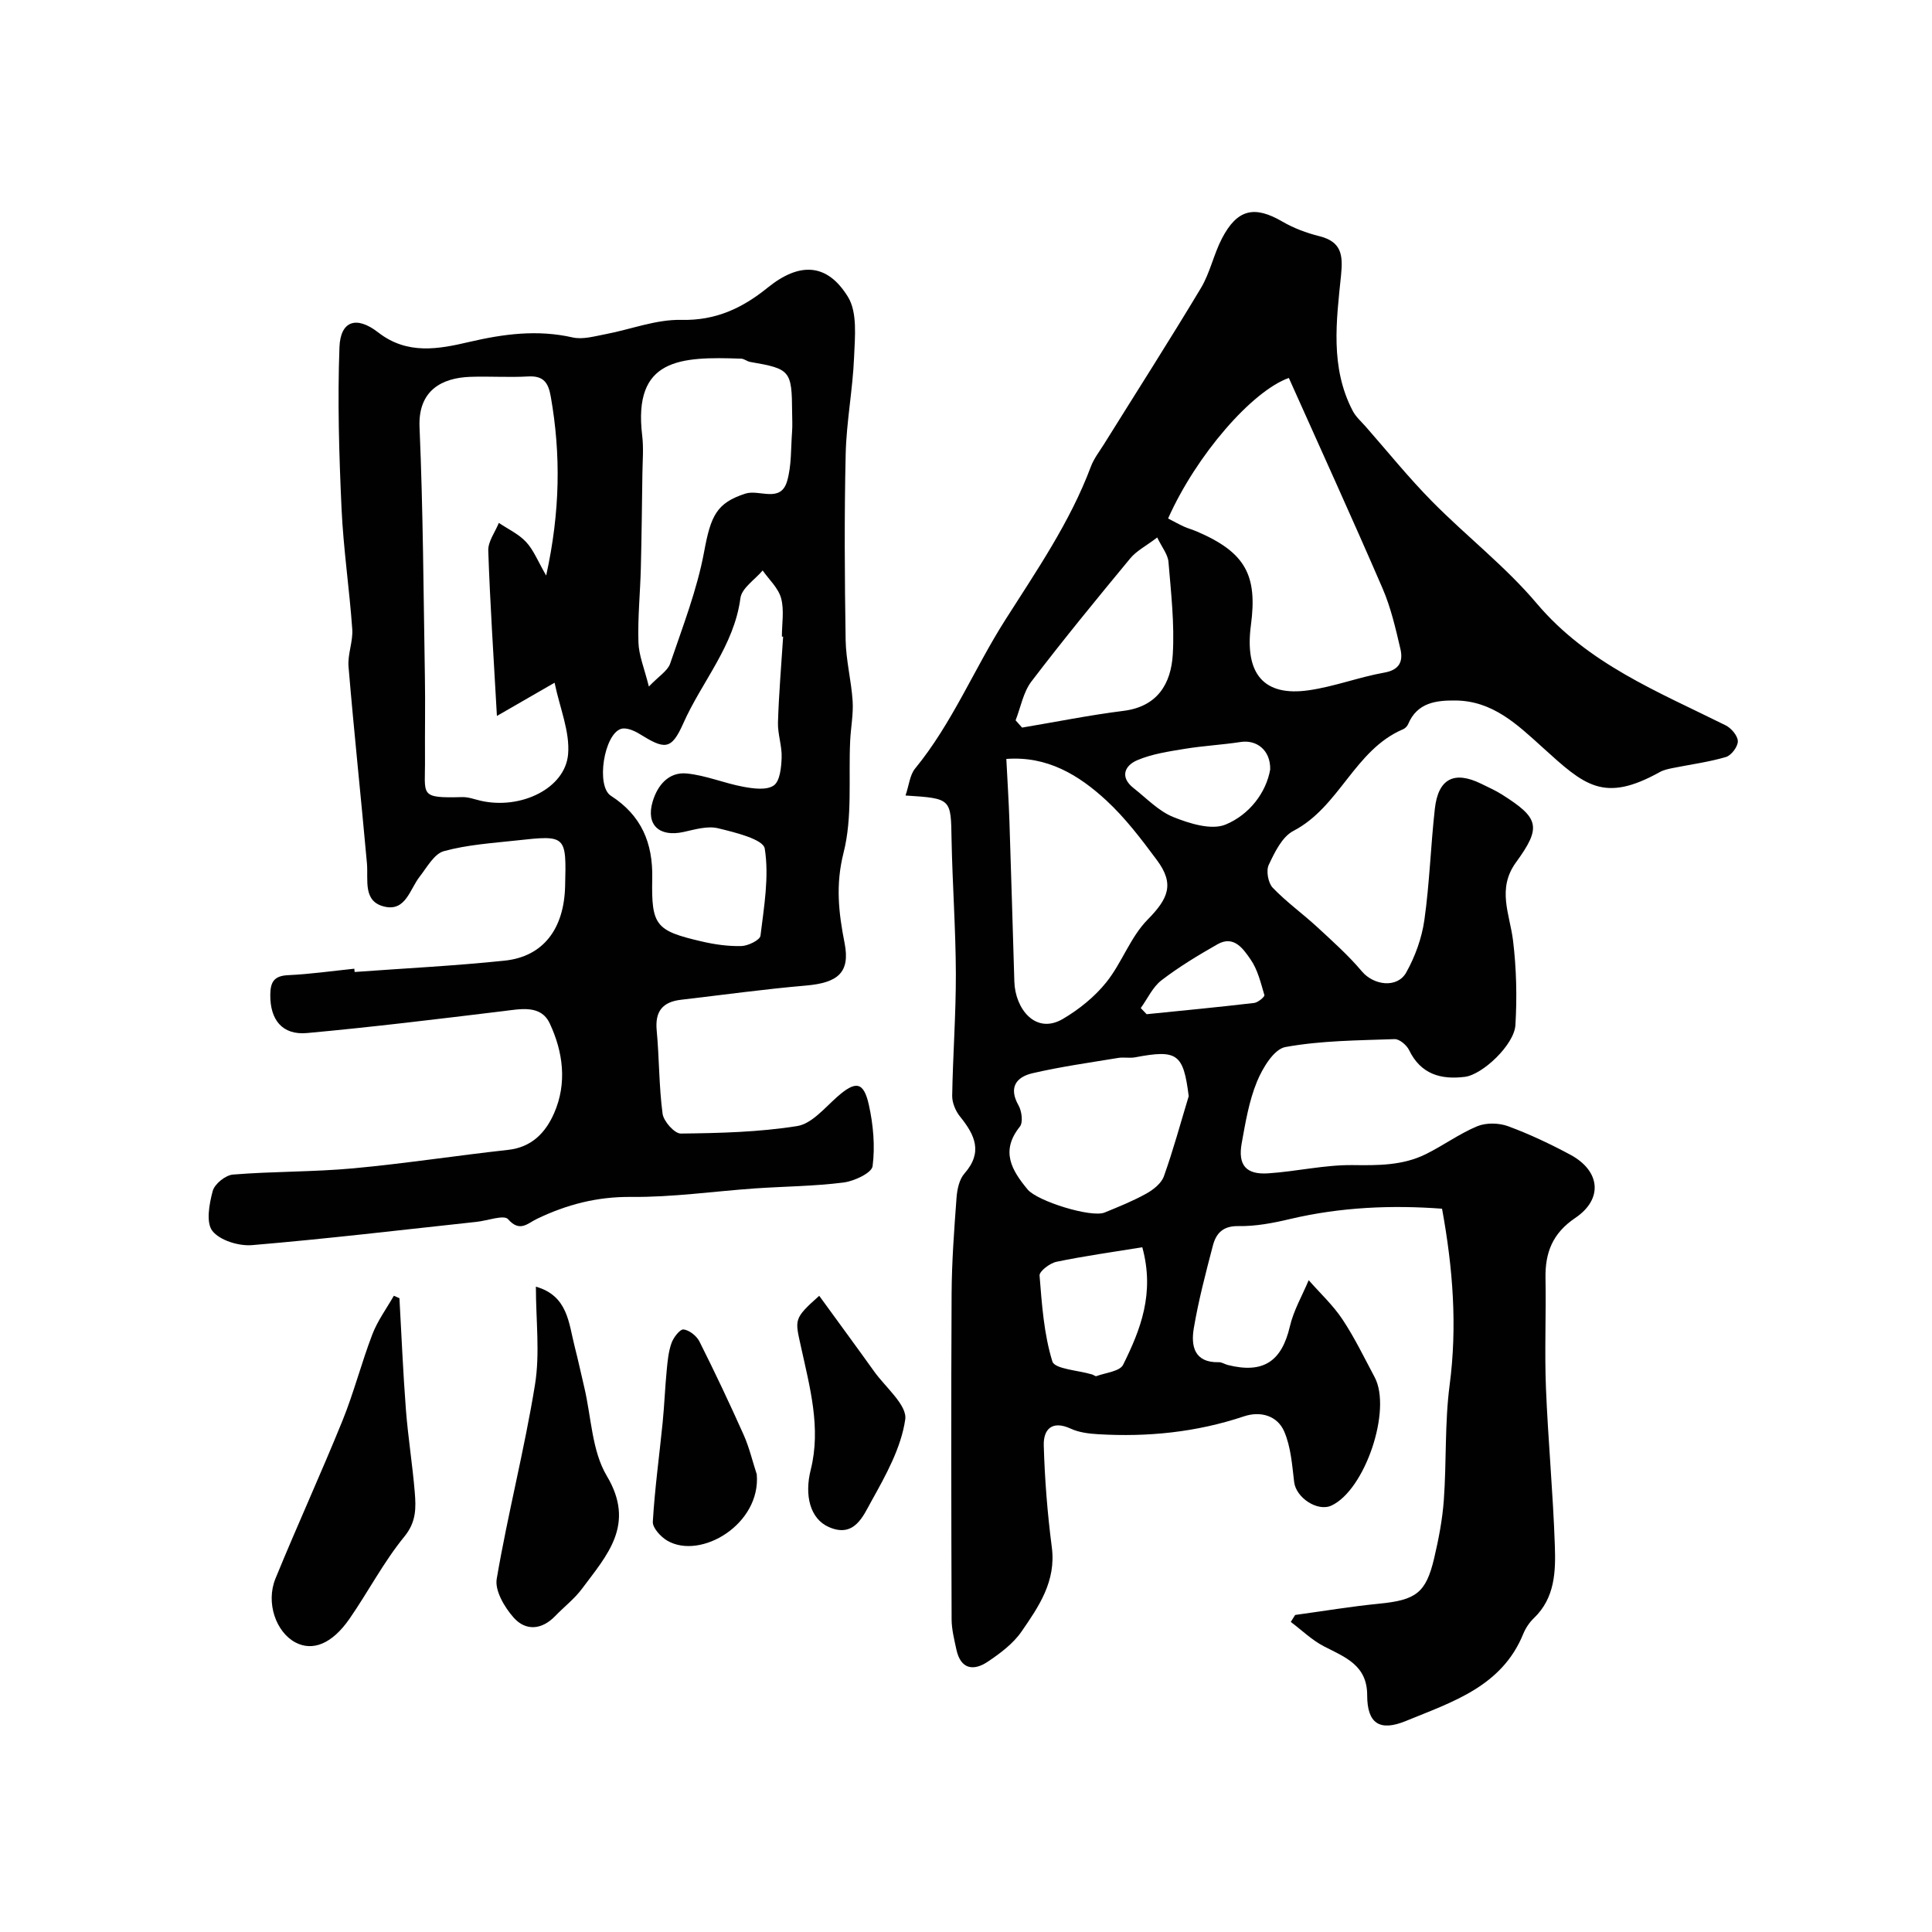 <svg enable-background="new 0 0 400 400" viewBox="0 0 400 400" xmlns="http://www.w3.org/2000/svg"><g fill="#010102"><path d="m187.48 164.7c.73-2.15.89-4.25 1.98-5.58 7.67-9.36 12.21-20.6 18.61-30.68 6.55-10.31 13.47-20.32 17.79-31.85.62-1.65 1.76-3.11 2.71-4.63 6.7-10.76 13.54-21.44 20.06-32.31 1.9-3.17 2.65-7 4.37-10.3 3.17-6.08 6.73-6.83 12.49-3.48 2.35 1.37 5 2.36 7.64 3.02 4.59 1.15 4.95 3.83 4.52 8.09-.97 9.45-2.29 19.09 2.42 28.09.63 1.21 1.74 2.19 2.67 3.24 4.56 5.19 8.91 10.6 13.76 15.51 7.08 7.18 15.18 13.44 21.65 21.1 10.6 12.54 25.16 18.3 39.14 25.26 1.16.58 2.5 2.16 2.51 3.29.01 1.12-1.35 2.93-2.46 3.26-3.56 1.05-7.28 1.53-10.94 2.27-.94.19-1.94.39-2.76.85-11.64 6.47-15.62 2.73-24.25-5.09-5.28-4.78-10.34-9.65-18.03-9.73-4.05-.04-7.94.43-9.82 4.89-.18.43-.61.88-1.04 1.06-10.07 4.27-13.14 16.08-22.72 21.05-2.33 1.21-3.87 4.42-5.1 7.03-.58 1.23-.13 3.74.83 4.74 2.83 2.96 6.22 5.38 9.24 8.17 3.18 2.94 6.44 5.85 9.22 9.15 2.43 2.89 7.32 3.55 9.18.21 1.84-3.3 3.22-7.1 3.75-10.84 1.08-7.63 1.31-15.38 2.17-23.05.7-6.24 4.01-7.91 9.58-5.18 1.47.72 2.98 1.39 4.35 2.26 7.65 4.84 8.21 6.69 2.88 14.01-4.01 5.51-1.29 10.72-.62 16.22.7 5.77.84 11.68.49 17.49-.25 4.07-6.79 10.25-10.47 10.71-4.97.62-9.13-.54-11.55-5.55-.5-1.03-2-2.3-3-2.26-7.56.27-15.21.29-22.61 1.64-2.37.43-4.72 4.35-5.88 7.17-1.65 4.01-2.38 8.44-3.16 12.75-.81 4.51.89 6.52 5.44 6.23 5.87-.38 11.72-1.78 17.57-1.71 5.24.07 10.31.09 15.06-2.24 3.64-1.79 6.97-4.25 10.69-5.8 1.84-.76 4.46-.71 6.36-.02 4.43 1.63 8.74 3.67 12.9 5.9 6.25 3.35 6.85 9.19 1.03 13.11-4.7 3.17-6.25 7.18-6.15 12.49.14 7.55-.21 15.11.09 22.65.44 10.88 1.47 21.73 1.84 32.61.19 5.36.07 10.89-4.34 15.1-.92.88-1.7 2.05-2.19 3.24-4.44 10.94-14.73 14.11-24.28 18.04-5.54 2.28-8.04.46-8.04-5.33 0-6.19-4.53-7.85-8.91-10.09-2.51-1.29-4.62-3.36-6.91-5.08.3-.48.61-.96.91-1.44 5.78-.79 11.54-1.76 17.35-2.33 7.63-.75 9.73-2.19 11.43-9.43.93-3.96 1.71-8.01 2-12.05.57-7.92.17-15.94 1.2-23.78 1.6-12.16.7-24.1-1.57-36.52-10.41-.78-20.99-.34-31.49 2.14-3.48.83-7.11 1.52-10.66 1.46-3.24-.06-4.64 1.52-5.3 4.05-1.48 5.67-2.98 11.35-3.95 17.12-.61 3.64.09 7.14 5.18 7.01.61-.02 1.22.41 1.84.57 7.37 1.86 11.18-.72 12.88-8 .77-3.31 2.56-6.37 3.89-9.55 2.36 2.69 5.03 5.16 6.99 8.11 2.52 3.79 4.52 7.95 6.67 11.98 3.6 6.78-2 23.35-8.95 26.57-2.89 1.34-7.34-1.64-7.72-4.87-.42-3.53-.68-7.24-2.04-10.43-1.42-3.32-4.93-4.32-8.35-3.17-9.83 3.29-19.9 4.31-30.17 3.7-1.92-.11-3.98-.36-5.69-1.15-3.88-1.79-5.68.13-5.59 3.46.2 7.05.76 14.11 1.67 21.11.91 7.02-2.7 12.26-6.27 17.43-1.72 2.5-4.39 4.5-6.97 6.23-2.98 2.01-5.64 1.59-6.52-2.5-.44-2.06-.98-4.17-.99-6.25-.07-22.5-.12-45 0-67.49.04-6.6.53-13.21 1.02-19.8.13-1.73.56-3.8 1.64-5.02 3.87-4.4 2.16-7.98-.9-11.77-.93-1.15-1.66-2.87-1.64-4.32.14-8.42.78-16.84.76-25.26-.03-9.27-.71-18.53-.89-27.8-.14-8.49-.01-8.49-9.53-9.11zm54.36-57.35c1.23.63 2.22 1.19 3.25 1.66.88.4 1.83.65 2.73 1.04 10.13 4.35 12.53 9.12 11.17 19.37-1.33 10.03 2.59 14.85 12 13.49 5.28-.76 10.37-2.72 15.64-3.66 3.22-.57 3.88-2.44 3.31-4.89-.99-4.25-1.98-8.57-3.7-12.55-6.3-14.58-12.91-29.04-19.4-43.56-7.59 2.69-19.14 15.94-25 29.1zm-33.49 49.78c.24 4.7.5 8.78.64 12.86.37 11.08.68 22.17 1.02 33.25.17 5.61 4.38 11.05 10.06 7.71 3.34-1.97 6.57-4.57 8.98-7.58 3.23-4.03 4.98-9.35 8.55-12.97 4.3-4.37 5.61-7.37 1.93-12.32-3.22-4.34-6.54-8.72-10.49-12.37-5.69-5.25-12.21-9.22-20.69-8.58zm37.76 69.82c-1.11-8.79-2.33-9.71-11.11-8.04-1.13.21-2.34-.07-3.48.12-5.93.98-11.9 1.81-17.75 3.17-3.32.77-5.02 2.91-2.9 6.65.68 1.19.98 3.54.28 4.41-4.05 5.05-1.71 9.01 1.61 13.01 2.02 2.43 13.2 5.9 15.94 4.77 2.92-1.2 5.87-2.38 8.62-3.91 1.46-.81 3.13-2.13 3.65-3.59 1.95-5.46 3.46-11.05 5.14-16.59zm-35.84-77.82c.45.5.89 1.01 1.34 1.51 6.99-1.17 13.95-2.58 20.97-3.46 7.09-.88 9.86-5.64 10.23-11.67.38-6.35-.36-12.79-.89-19.17-.13-1.56-1.36-3.03-2.33-5.06-2.31 1.76-4.29 2.76-5.58 4.32-6.95 8.4-13.86 16.83-20.47 25.5-1.69 2.22-2.21 5.33-3.27 8.03zm26.23 109.1c-6.26 1.02-12.06 1.82-17.77 3.01-1.37.28-3.57 1.97-3.5 2.85.48 5.99.9 12.11 2.65 17.78.49 1.59 5.37 1.83 8.24 2.7.31.09.66.42.88.34 1.92-.71 4.85-.98 5.53-2.35 3.59-7.24 6.59-14.78 3.97-24.33zm26.48-98.91c.09-4.07-2.87-6.2-6.1-5.7-3.85.59-7.76.79-11.6 1.42-3.33.55-6.78 1.05-9.84 2.36-2.6 1.11-3.64 3.5-.73 5.78 2.69 2.11 5.19 4.78 8.26 6 3.36 1.34 7.86 2.75 10.79 1.53 4.93-2.05 8.38-6.61 9.22-11.39zm-26.8 49.39c.41.42.81.84 1.22 1.27 7.42-.75 14.85-1.46 22.26-2.33.8-.09 2.22-1.3 2.12-1.62-.75-2.54-1.39-5.28-2.87-7.4-1.48-2.13-3.42-5.07-6.84-3.13-4 2.28-7.97 4.67-11.61 7.47-1.81 1.39-2.87 3.79-4.28 5.74z"/><path d="m73.42 201.24c10.36-.76 20.74-1.27 31.07-2.35 7.96-.84 12.28-6.54 12.51-15.37.27-10.6.27-10.65-10.08-9.51-5.03.55-10.17.88-15.01 2.21-2.02.55-3.51 3.35-5.03 5.29-2.01 2.58-2.88 7.13-7.13 6.23-4.72-1-3.47-5.5-3.78-9.01-1.22-13.57-2.67-27.11-3.81-40.69-.22-2.55.95-5.21.77-7.78-.59-8.35-1.84-16.67-2.22-25.03-.51-11.09-.84-22.23-.43-33.33.2-5.46 3.49-6.6 8.03-3.07 6.02 4.68 12.5 3.45 18.82 1.97 7.16-1.67 14.13-2.59 21.42-.94 2.1.48 4.53-.24 6.76-.66 5.26-.99 10.51-3.09 15.73-2.97 7.15.17 12.67-2.44 17.89-6.67 6.57-5.32 12.31-5.14 16.64 1.92 1.97 3.22 1.43 8.25 1.26 12.43-.27 6.72-1.59 13.4-1.74 20.11-.3 12.82-.21 25.66-.01 38.49.07 4.22 1.18 8.42 1.45 12.65.17 2.71-.38 5.45-.51 8.19-.37 7.76.5 15.83-1.37 23.2-1.68 6.62-1.03 12.38.21 18.69 1.21 6.14-1.41 8.24-8 8.81-8.64.74-17.24 1.94-25.86 2.94-3.8.44-5.41 2.38-5.04 6.33.54 5.75.46 11.56 1.22 17.26.21 1.58 2.48 4.12 3.77 4.11 8.05-.09 16.17-.29 24.09-1.55 2.99-.47 5.66-3.71 8.21-5.98 3.86-3.43 5.55-3.31 6.64 1.6.91 4.12 1.31 8.55.77 12.69-.19 1.41-3.82 3.1-6.04 3.38-6.06.77-12.22.8-18.33 1.22-8.53.6-17.07 1.84-25.59 1.76-7.08-.07-13.41 1.58-19.61 4.58-1.84.89-3.48 2.81-5.9.03-.84-.97-4.27.31-6.51.55-15.49 1.67-30.97 3.51-46.48 4.82-2.74.23-6.66-.96-8.22-2.93-1.37-1.73-.66-5.6.06-8.28.39-1.46 2.65-3.28 4.2-3.4 8.25-.67 16.57-.53 24.81-1.28 10.74-.99 21.42-2.65 32.14-3.83 4.91-.54 7.77-3.58 9.53-7.59 2.73-6.22 1.86-12.7-.9-18.59-1.84-3.91-5.99-2.99-9.69-2.54-13.5 1.64-27.01 3.29-40.55 4.53-5.15.47-7.67-2.75-7.62-7.92.03-2.63.76-3.92 3.66-4.06 4.59-.21 9.16-.87 13.74-1.34.02.25.04.47.06.68zm39.66-82.08c2.92-13.31 3.04-25.12.96-37-.5-2.88-1.46-4.4-4.68-4.22-3.98.23-7.99-.06-11.98.08-5.85.2-10.84 2.77-10.52 10.41.74 17.23.82 34.48 1.11 51.72.1 5.66-.02 11.32.02 16.97.07 7.57-1.35 8.15 7.73 7.91 1.27-.03 2.55.47 3.82.76 8.25 1.88 17.49-2.53 18.08-9.66.39-4.67-1.72-9.55-2.8-14.78-4.31 2.48-7.61 4.38-11.94 6.88-.7-12.58-1.43-23.41-1.79-34.24-.06-1.88 1.42-3.82 2.19-5.73 1.91 1.29 4.11 2.3 5.63 3.94 1.57 1.68 2.44 3.97 4.17 6.96zm49.06 12.65c-.09 0-.17-.01-.26-.01 0-2.66.51-5.46-.16-7.94-.57-2.11-2.49-3.85-3.82-5.75-1.6 1.9-4.32 3.64-4.6 5.71-1.31 9.92-7.98 17.27-11.83 25.94-2.52 5.68-3.89 5.39-9.12 2.16-1.09-.67-2.72-1.35-3.78-1.01-3.52 1.12-5.21 11.83-2.1 13.84 6.34 4.08 8.72 9.78 8.57 17.11-.2 9.78.71 10.84 10.21 13.05 2.69.63 5.51 1.03 8.25.96 1.39-.04 3.84-1.24 3.95-2.14.73-6.01 1.82-12.21.88-18.05-.31-1.92-6.16-3.35-9.68-4.2-2.19-.53-4.78.26-7.12.77-5.03 1.11-7.85-1.46-6.4-6.31 1-3.36 3.32-6.16 7.04-5.8 3.95.38 7.77 2.02 11.72 2.75 2.08.39 4.84.76 6.31-.27 1.29-.9 1.56-3.76 1.63-5.77.09-2.41-.83-4.85-.76-7.27.18-5.92.69-11.84 1.07-17.77zm-27.8 10.33c2.07-2.17 3.9-3.25 4.41-4.76 2.6-7.65 5.58-15.29 7.04-23.19 1.37-7.4 2.57-10.07 8.53-11.99 2.91-.94 7.31 2.04 8.65-2.61.93-3.23.76-6.79 1.02-10.21.1-1.32.02-2.66.01-4-.06-8.68-.35-9.01-8.7-10.45-.63-.11-1.22-.65-1.83-.67-12.67-.46-22.44-.07-20.51 15.93.32 2.63.07 5.32.04 7.99-.09 6.48-.16 12.96-.32 19.43-.13 5.12-.66 10.24-.5 15.34.07 2.72 1.22 5.4 2.16 9.19z"/><path d="m82.7 268.78c.43 7.7.75 15.4 1.34 23.09.44 5.7 1.36 11.36 1.83 17.06.26 3.2.36 6.13-2.14 9.19-4.3 5.26-7.48 11.41-11.37 17.03-3.61 5.21-7.63 6.79-11.21 4.89-4-2.13-6.16-8.2-4.12-13.21 4.48-10.95 9.42-21.72 13.87-32.68 2.37-5.85 3.94-12.02 6.2-17.91 1.08-2.81 2.93-5.32 4.44-7.97.39.16.77.33 1.16.51z"/><path d="m110.95 266.39c6.63 1.89 6.78 7.52 8.03 12.4.72 2.81 1.33 5.66 2 8.49 1.45 6.15 1.56 13.11 4.65 18.29 6.02 10.08.05 16.4-5.11 23.33-1.57 2.12-3.74 3.78-5.59 5.7-2.78 2.88-6.1 3.1-8.57.32-1.89-2.12-3.94-5.58-3.52-8.03 2.29-13.46 5.74-26.72 7.92-40.19 1.06-6.5.19-13.32.19-20.31z"/><path d="m156.68 305.25c.88 10.32-11.59 17.75-18.51 13.74-1.36-.79-3.09-2.66-3.01-3.93.4-6.85 1.35-13.67 2.03-20.5.36-3.59.49-7.2.84-10.79.18-1.93.36-3.92 1-5.71.41-1.16 1.76-2.9 2.5-2.81 1.21.15 2.71 1.35 3.29 2.51 3.2 6.37 6.25 12.83 9.16 19.34 1.15 2.59 1.81 5.42 2.7 8.15z"/><path d="m169.61 268.28c3.95 5.44 7.7 10.53 11.37 15.66 2.36 3.3 6.87 6.99 6.44 9.94-.85 5.89-4.04 11.59-7.02 16.95-1.69 3.03-3.52 7.69-8.84 5.31-3.85-1.72-5.04-6.56-3.71-11.83 2.18-8.66-.19-17.13-2.02-25.49-1.23-5.63-1.59-5.76 3.78-10.54z"/></g></svg>